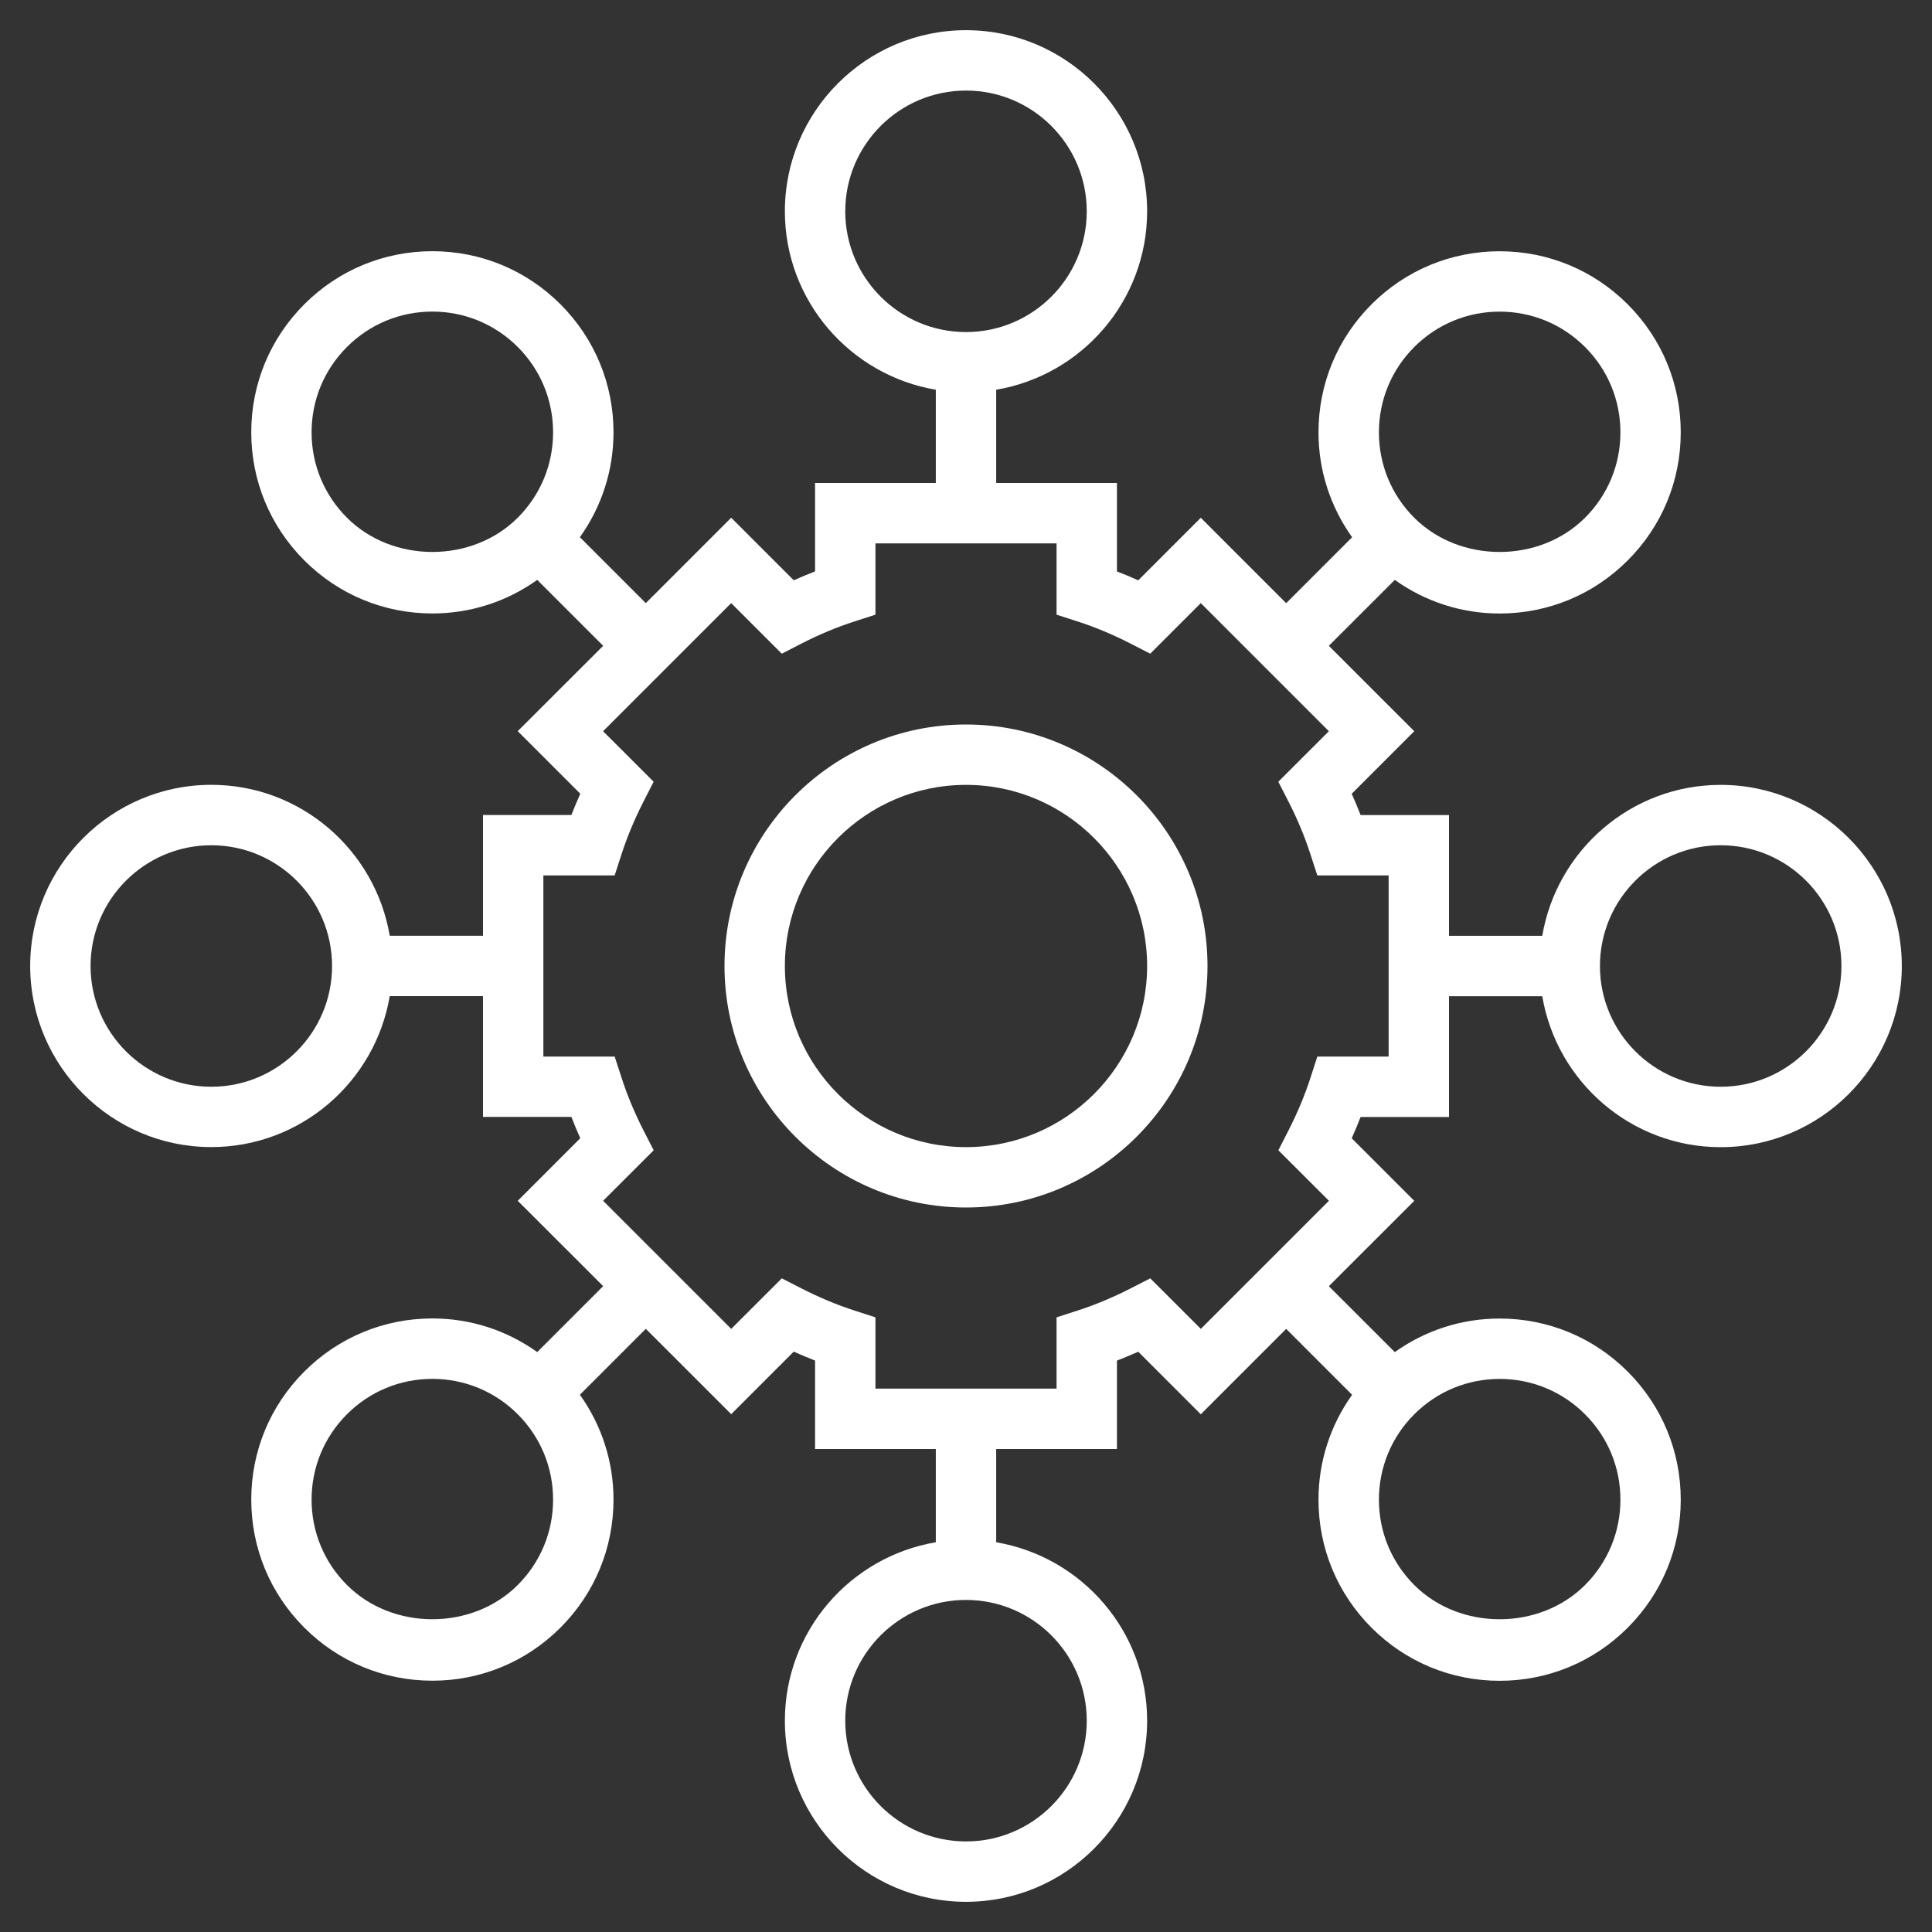 <svg width="40" height="40" viewBox="0 0 40 40" fill="none" xmlns="http://www.w3.org/2000/svg">
<rect x="0" y="0" width="40" height="40" fill="#333333" stroke="none"/>
<path d="M20 15C17.243 15 15 17.243 15 20C15 22.757 17.243 25 20 25C22.757 25 25 22.757 25 20C25 17.243 22.757 15 20 15ZM20 23.75C17.932 23.75 16.25 22.068 16.25 20C16.25 17.932 17.932 16.25 20 16.25C22.068 16.25 23.75 17.932 23.75 20C23.75 22.068 22.068 23.75 20 23.75Z" fill="white"/>
<path d="M35.625 16.25C33.771 16.25 32.231 17.604 31.931 19.375H30V16.875H28.17C28.113 16.728 28.052 16.581 27.986 16.434L29.281 15.139L27.512 13.371L28.878 12.006C29.508 12.456 30.258 12.702 31.048 12.702C32.05 12.702 32.991 12.312 33.699 11.604C34.408 10.896 34.798 9.954 34.798 8.952C34.798 7.95 34.408 7.009 33.699 6.3C32.991 5.592 32.049 5.202 31.048 5.202C30.047 5.202 29.105 5.592 28.397 6.3C27.688 7.008 27.298 7.95 27.298 8.952C27.298 9.742 27.544 10.492 27.994 11.123L26.629 12.488L24.861 10.72L23.566 12.015C23.419 11.949 23.272 11.887 23.125 11.831V10H20.625V8.069C22.396 7.77 23.75 6.23 23.75 4.375C23.75 2.307 22.068 0.625 20 0.625C17.932 0.625 16.25 2.307 16.25 4.375C16.25 6.229 17.604 7.769 19.375 8.069V10H16.875V11.83C16.728 11.887 16.581 11.949 16.434 12.014L15.139 10.719L13.371 12.487L12.006 11.122C12.456 10.492 12.702 9.741 12.702 8.951C12.702 7.949 12.312 7.008 11.603 6.299C10.895 5.591 9.953 5.201 8.952 5.201C7.951 5.201 7.009 5.591 6.301 6.299C5.592 7.008 5.202 7.949 5.202 8.951C5.202 9.953 5.592 10.894 6.301 11.603C7.009 12.311 7.951 12.701 8.952 12.701C9.742 12.701 10.492 12.456 11.123 12.006L12.488 13.371L10.719 15.138L12.014 16.433C11.949 16.58 11.887 16.727 11.83 16.874H10V19.374H8.069C7.77 17.604 6.23 16.249 4.375 16.249C2.307 16.249 0.625 17.931 0.625 19.999C0.625 22.067 2.307 23.749 4.375 23.749C6.229 23.749 7.769 22.395 8.069 20.624H10V23.124H11.83C11.887 23.271 11.948 23.419 12.014 23.566L10.719 24.861L12.488 26.628L11.123 27.993C10.492 27.543 9.742 27.297 8.952 27.297C7.95 27.297 7.009 27.688 6.301 28.396C5.592 29.104 5.202 30.046 5.202 31.047C5.202 32.049 5.592 32.991 6.301 33.699C7.009 34.407 7.951 34.797 8.952 34.797C9.953 34.797 10.895 34.407 11.603 33.699C12.312 32.991 12.702 32.049 12.702 31.047C12.702 30.258 12.456 29.507 12.006 28.877L13.371 27.512L15.139 29.279L16.434 27.984C16.581 28.05 16.728 28.112 16.875 28.169V30H19.375V31.931C17.604 32.23 16.25 33.77 16.25 35.625C16.25 37.693 17.932 39.375 20 39.375C22.068 39.375 23.75 37.693 23.75 35.625C23.75 33.771 22.396 32.231 20.625 31.931V30H23.125V28.17C23.272 28.113 23.419 28.052 23.566 27.986L24.861 29.281L26.629 27.513L27.994 28.878C27.544 29.508 27.298 30.259 27.298 31.049C27.298 32.051 27.688 32.992 28.397 33.701C29.105 34.409 30.047 34.799 31.048 34.799C32.049 34.799 32.991 34.409 33.699 33.701C34.408 32.992 34.798 32.051 34.798 31.049C34.798 30.047 34.408 29.106 33.699 28.397C32.991 27.689 32.049 27.299 31.048 27.299C30.258 27.299 29.508 27.544 28.878 27.994L27.512 26.629L29.281 24.862L27.986 23.567C28.051 23.42 28.113 23.273 28.17 23.126H30V20.626H31.931C32.23 22.396 33.77 23.751 35.625 23.751C37.693 23.751 39.375 22.069 39.375 20.001C39.375 17.933 37.693 16.25 35.625 16.25ZM29.281 7.184C29.754 6.712 30.381 6.452 31.049 6.452C31.716 6.452 32.344 6.712 32.816 7.184C33.289 7.656 33.549 8.284 33.549 8.952C33.549 9.62 33.289 10.248 32.816 10.72C31.871 11.664 30.226 11.664 29.281 10.72C28.809 10.248 28.549 9.62 28.549 8.952C28.549 8.284 28.809 7.656 29.281 7.184ZM17.5 4.375C17.5 2.996 18.621 1.875 20 1.875C21.379 1.875 22.5 2.996 22.5 4.375C22.5 5.754 21.379 6.875 20 6.875C18.621 6.875 17.5 5.754 17.5 4.375ZM7.184 10.719C6.711 10.247 6.451 9.619 6.451 8.951C6.451 8.283 6.711 7.656 7.184 7.183C7.656 6.711 8.284 6.451 8.951 6.451C9.619 6.451 10.246 6.711 10.719 7.183C11.191 7.656 11.451 8.283 11.451 8.951C11.451 9.619 11.191 10.247 10.719 10.719C9.774 11.664 8.129 11.664 7.184 10.719ZM4.375 22.5C2.996 22.5 1.875 21.379 1.875 20C1.875 18.621 2.996 17.5 4.375 17.5C5.754 17.5 6.875 18.621 6.875 20C6.875 21.379 5.754 22.5 4.375 22.5ZM10.719 32.816C9.774 33.761 8.128 33.761 7.184 32.816C6.711 32.344 6.451 31.716 6.451 31.048C6.451 30.38 6.711 29.753 7.184 29.28C7.656 28.808 8.284 28.548 8.951 28.548C9.619 28.548 10.246 28.808 10.719 29.28C11.191 29.753 11.451 30.38 11.451 31.048C11.451 31.716 11.191 32.344 10.719 32.816ZM22.5 35.625C22.5 37.004 21.379 38.125 20 38.125C18.621 38.125 17.5 37.004 17.5 35.625C17.5 34.246 18.621 33.125 20 33.125C21.379 33.125 22.5 34.246 22.5 35.625ZM32.816 29.281C33.289 29.753 33.549 30.381 33.549 31.049C33.549 31.717 33.289 32.344 32.816 32.817C31.871 33.761 30.226 33.761 29.281 32.817C28.809 32.344 28.549 31.717 28.549 31.049C28.549 30.381 28.809 29.753 29.281 29.281C29.754 28.809 30.381 28.549 31.049 28.549C31.716 28.549 32.344 28.809 32.816 29.281ZM28.75 21.875H27.274L27.134 22.308C27.016 22.673 26.861 23.044 26.674 23.41L26.467 23.815L27.514 24.861L24.862 27.513L23.815 26.467L23.41 26.674C23.044 26.862 22.673 27.016 22.308 27.134L21.875 27.274V28.75H18.125V27.274L17.692 27.134C17.328 27.016 16.956 26.861 16.591 26.674L16.186 26.467L15.139 27.513L12.487 24.861L13.534 23.815L13.326 23.41C13.139 23.044 12.984 22.673 12.867 22.308L12.726 21.875H11.25V18.125H12.726L12.866 17.692C12.984 17.327 13.139 16.956 13.326 16.59L13.533 16.185L12.486 15.139L15.138 12.487L16.186 13.534L16.59 13.326C16.954 13.139 17.325 12.984 17.692 12.866L18.125 12.726V11.25H21.875V12.726L22.308 12.866C22.674 12.984 23.045 13.139 23.409 13.326L23.814 13.534L24.861 12.487L27.513 15.139L26.466 16.185L26.674 16.59C26.861 16.956 27.016 17.327 27.133 17.692L27.274 18.125H28.75V21.875ZM35.625 22.5C34.246 22.5 33.125 21.379 33.125 20C33.125 18.621 34.246 17.5 35.625 17.5C37.004 17.5 38.125 18.621 38.125 20C38.125 21.379 37.004 22.5 35.625 22.5Z" fill="white"/>
</svg>
